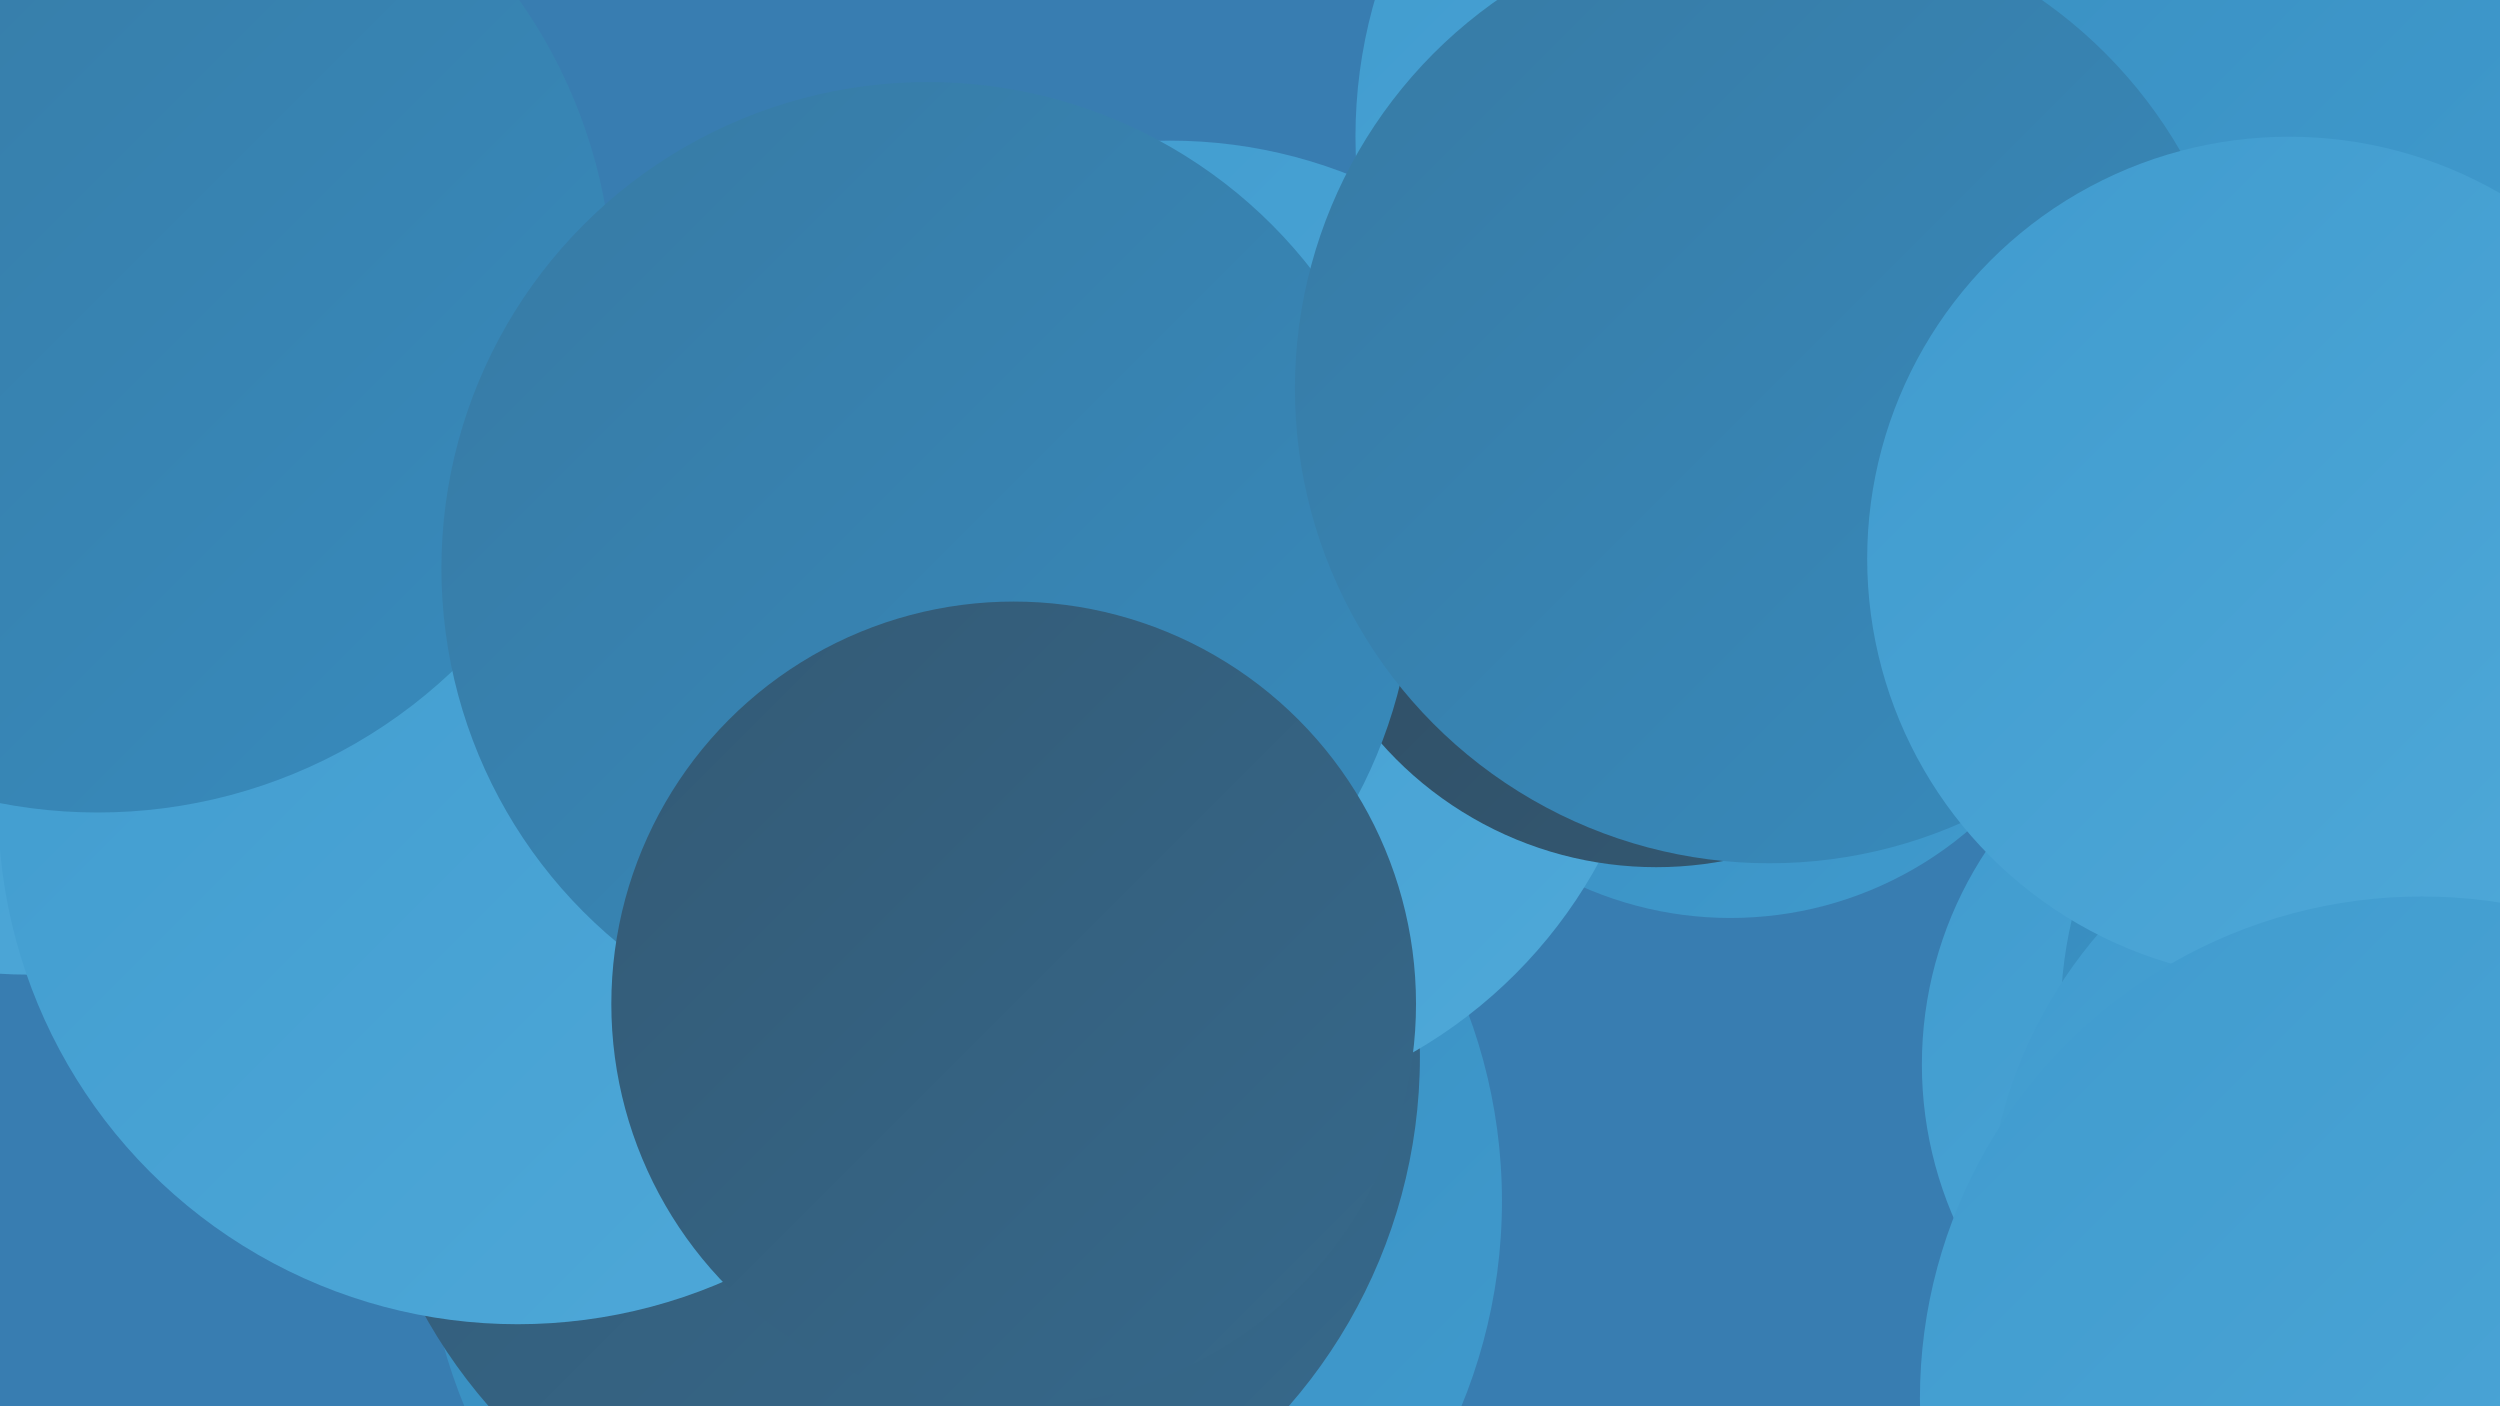 <?xml version="1.0" encoding="UTF-8"?><svg width="1280" height="720" xmlns="http://www.w3.org/2000/svg"><defs><linearGradient id="grad0" x1="0%" y1="0%" x2="100%" y2="100%"><stop offset="0%" style="stop-color:#2f4b60;stop-opacity:1" /><stop offset="100%" style="stop-color:#335a75;stop-opacity:1" /></linearGradient><linearGradient id="grad1" x1="0%" y1="0%" x2="100%" y2="100%"><stop offset="0%" style="stop-color:#335a75;stop-opacity:1" /><stop offset="100%" style="stop-color:#36698c;stop-opacity:1" /></linearGradient><linearGradient id="grad2" x1="0%" y1="0%" x2="100%" y2="100%"><stop offset="0%" style="stop-color:#36698c;stop-opacity:1" /><stop offset="100%" style="stop-color:#377aa4;stop-opacity:1" /></linearGradient><linearGradient id="grad3" x1="0%" y1="0%" x2="100%" y2="100%"><stop offset="0%" style="stop-color:#377aa4;stop-opacity:1" /><stop offset="100%" style="stop-color:#378bbd;stop-opacity:1" /></linearGradient><linearGradient id="grad4" x1="0%" y1="0%" x2="100%" y2="100%"><stop offset="0%" style="stop-color:#378bbd;stop-opacity:1" /><stop offset="100%" style="stop-color:#409bce;stop-opacity:1" /></linearGradient><linearGradient id="grad5" x1="0%" y1="0%" x2="100%" y2="100%"><stop offset="0%" style="stop-color:#409bce;stop-opacity:1" /><stop offset="100%" style="stop-color:#4fa9d9;stop-opacity:1" /></linearGradient><linearGradient id="grad6" x1="0%" y1="0%" x2="100%" y2="100%"><stop offset="0%" style="stop-color:#4fa9d9;stop-opacity:1" /><stop offset="100%" style="stop-color:#2f4b60;stop-opacity:1" /></linearGradient></defs><rect width="1280" height="720" fill="#387db1" /><circle cx="1182" cy="545" r="198" fill="url(#grad5)" /><circle cx="493" cy="615" r="276" fill="url(#grad4)" /><circle cx="1253" cy="114" r="249" fill="url(#grad6)" /><circle cx="947" cy="70" r="253" fill="url(#grad5)" /><circle cx="435" cy="459" r="246" fill="url(#grad2)" /><circle cx="455" cy="541" r="272" fill="url(#grad1)" /><circle cx="1276" cy="521" r="221" fill="url(#grad4)" /><circle cx="14" cy="275" r="224" fill="url(#grad5)" /><circle cx="886" cy="282" r="188" fill="url(#grad4)" /><circle cx="265" cy="412" r="266" fill="url(#grad5)" /><circle cx="1049" cy="30" r="263" fill="url(#grad4)" /><circle cx="599" cy="322" r="250" fill="url(#grad5)" /><circle cx="848" cy="256" r="188" fill="url(#grad0)" /><circle cx="1255" cy="633" r="238" fill="url(#grad5)" /><circle cx="50" cy="152" r="264" fill="url(#grad3)" /><circle cx="475" cy="291" r="249" fill="url(#grad3)" /><circle cx="519" cy="514" r="206" fill="url(#grad1)" /><circle cx="906" cy="199" r="243" fill="url(#grad3)" /><circle cx="1172" cy="286" r="216" fill="url(#grad5)" /><circle cx="1240" cy="716" r="257" fill="url(#grad5)" /></svg>